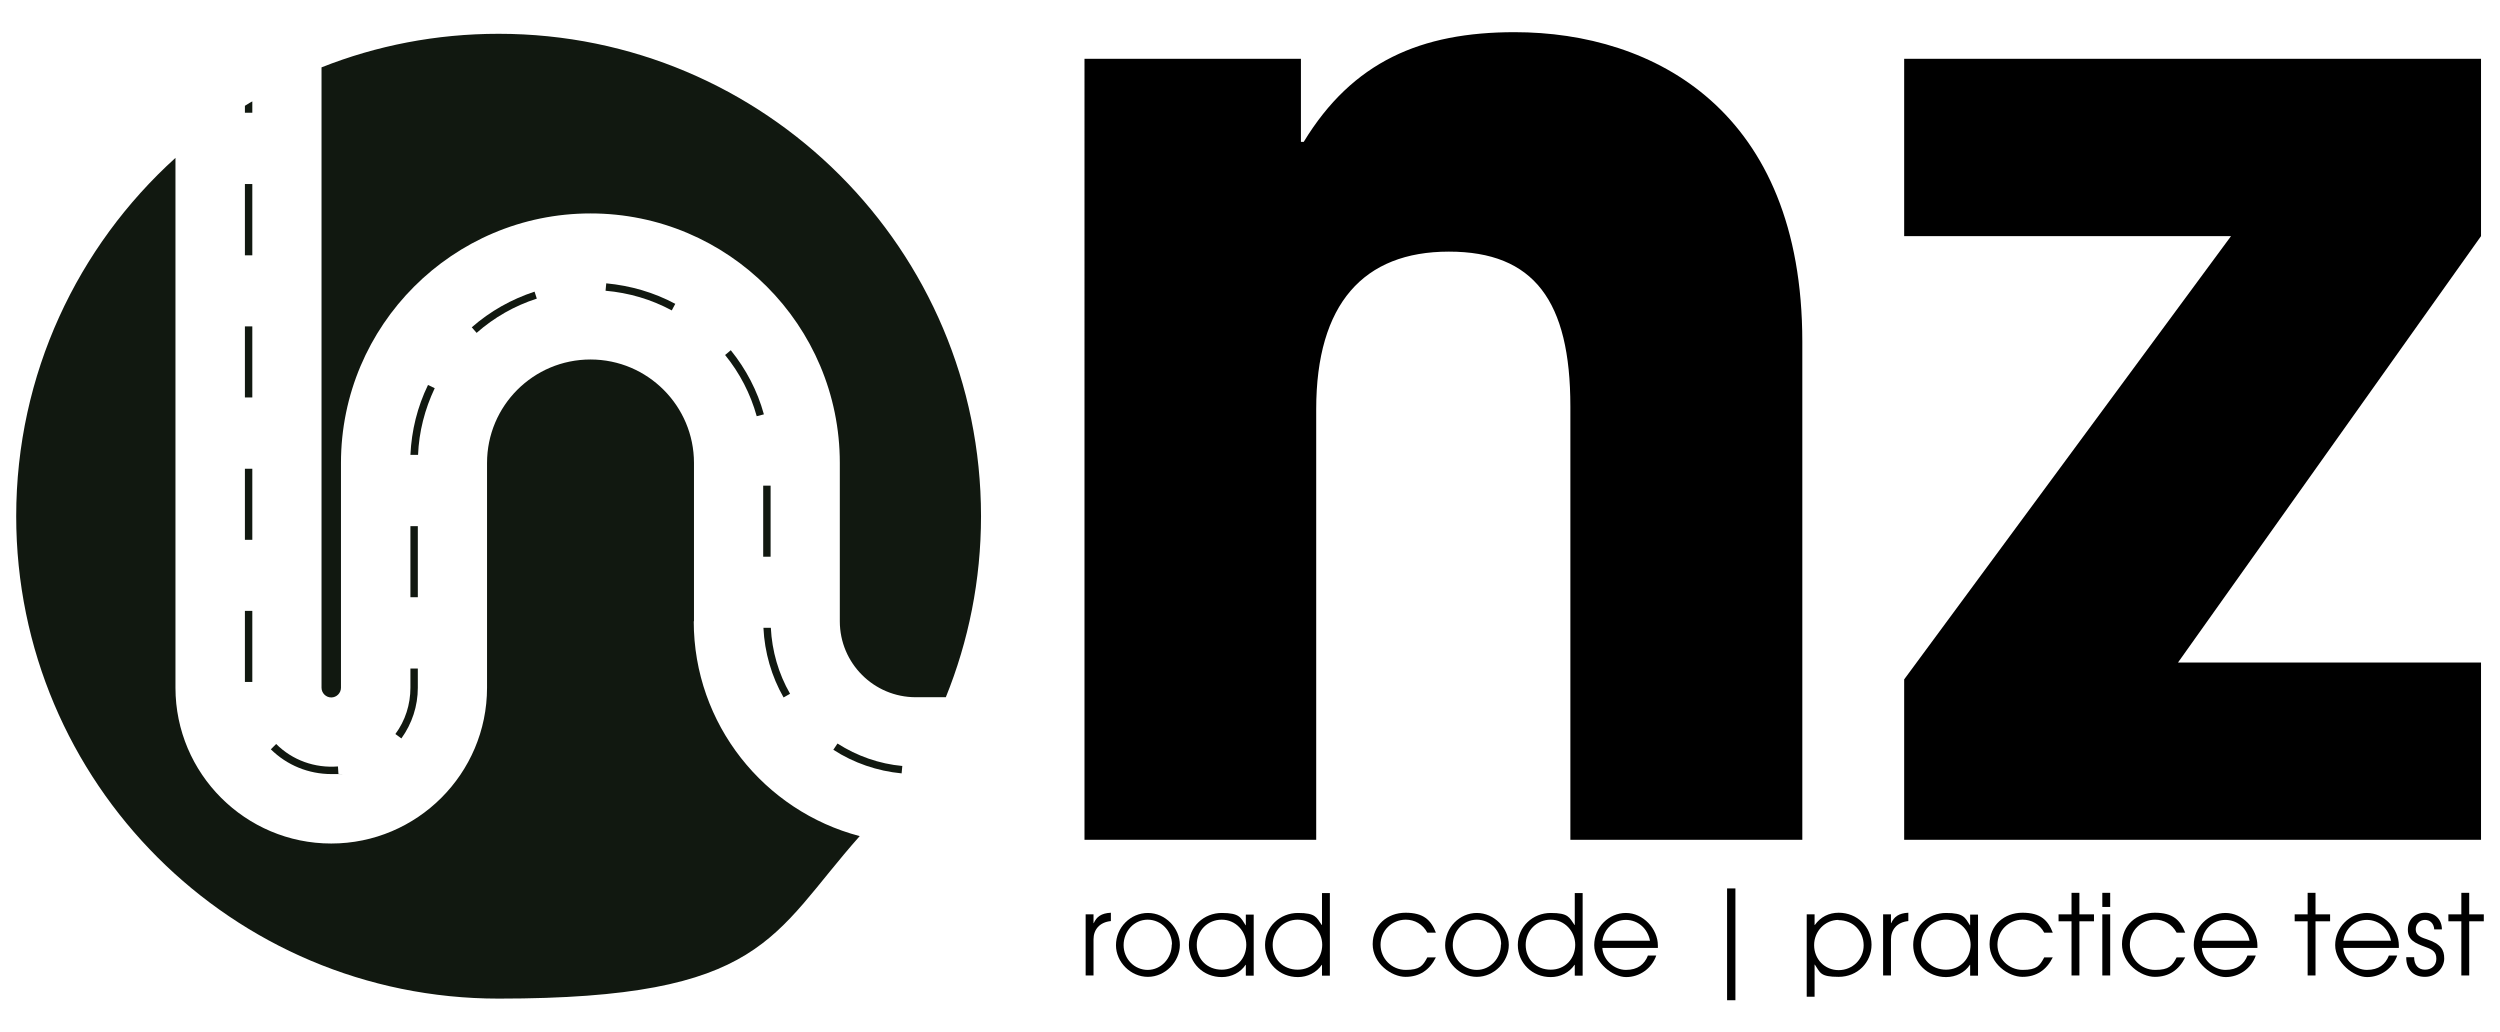 <?xml version="1.0" encoding="UTF-8"?>
<svg id="Layer_1" xmlns="http://www.w3.org/2000/svg" version="1.1" viewBox="0 0 1080 446">
  <!-- Generator: Adobe Illustrator 29.2.1, SVG Export Plug-In . SVG Version: 2.1.0 Build 116)  -->
  <defs>
    <style>
      .st0 {
        fill: #111810;
      }
    </style>
  </defs>
  <g>
    <path class="st0" d="M299.8,268.4v-68.4c0-24.6-20-44.7-44.7-44.7s-44.7,20-44.7,44.7v97.1c0,37.1-30.2,67.3-67.3,67.3s-67.3-30.2-67.3-67.3V68.2C33.6,106.4,7,161.6,7,223c0,115.1,93.3,208.4,208.4,208.4s117.8-27.2,156-70.2c-41.2-10.8-71.7-48.3-71.7-92.8h0Z"/>
    <path class="st0" d="M215.4,14.6c-27,0-52.8,5.1-76.5,14.5v268c0,2.3,1.9,4.2,4.2,4.2s4.2-1.9,4.2-4.2v-97.1c0-59.4,48.3-107.8,107.8-107.8s107.7,48.3,107.7,107.8v68.4c0,18.1,14.7,32.8,32.8,32.8h13c9.8-24.2,15.2-50.6,15.2-78.2,0-115.1-93.3-208.4-208.4-208.4h0Z"/>
    <path class="st0" d="M109,43.8c-.4.2-.7.4-1.1.6-.7.4-1.4.9-2.1,1.3v3h3.2v-5h0Z"/>
    <rect class="st0" x="105.8" y="79.5" width="3.2" height="30.8"/>
    <rect class="st0" x="105.8" y="141" width="3.2" height="30.7"/>
    <rect class="st0" x="105.8" y="202.5" width="3.2" height="30.7"/>
    <rect class="st0" x="105.8" y="263.9" width="3.2" height="30.7"/>
    <path class="st0" d="M146.2,334.3l-.2-3.2c-10,.8-19.7-2.7-26.7-9.7l-2.3,2.3c7,6.9,16.3,10.7,26.2,10.7s2.1,0,3.1-.1h0Z"/>
    <rect class="st0" x="177.3" y="227.3" width="3.2" height="30.7"/>
    <path class="st0" d="M177.3,297.1c0,7.2-2.2,14.2-6.5,20l2.6,1.9c4.6-6.4,7.1-14,7.1-21.9v-8.3h-3.2v8.3Z"/>
    <path class="st0" d="M187.8,167.7l-2.9-1.4c-4.6,9.5-7.1,19.6-7.6,30.2h3.3c.4-10,2.9-19.7,7.2-28.8h0Z"/>
    <path class="st0" d="M230.9,126c-10,3.3-19.1,8.4-27.1,15.4l2.1,2.4c7.6-6.7,16.4-11.7,26-14.8l-1-3.1h0Z"/>
    <path class="st0" d="M291.8,131.3c-9.3-5-19.4-7.9-29.9-8.9l-.3,3.2c10.1.9,19.7,3.7,28.6,8.5l1.5-2.8h0Z"/>
    <path class="st0" d="M313.2,153.3c6.4,7.9,11,16.8,13.7,26.5l3.1-.8c-2.8-10.2-7.7-19.5-14.3-27.7l-2.5,2.1Z"/>
    <rect class="st0" x="329.7" y="209.8" width="3.2" height="30.7"/>
    <path class="st0" d="M338.5,301.3l2.8-1.6c-5-8.7-7.8-18.5-8.3-28.5h-3.2c.5,10.6,3.5,21,8.7,30.1h0Z"/>
    <path class="st0" d="M360,323.9c8.8,5.7,19,9.2,29.5,10.2l.3-3.2c-9.9-.9-19.6-4.3-28-9.7l-1.8,2.7h0Z"/>
  </g>
  <g>
    <g>
      <path d="M678.4,362.8v-187.2c0-45.6-15.7-66.9-52.5-66.9s-57.3,22.5-57.3,68.1v186h-100.1V25.4h93.5v35.9h1.2c21.1-34.7,50.7-47.4,91.1-47.4,60.3,0,124.3,34,124.3,133.7v215.2h-100.2Z"/>
      <path d="M822.6,362.8v-69.3l141.2-191.5h-141.2V25.4h249.2v76.6l-130.9,184.2h130.9v76.6h-249.2Z"/>
    </g>
    <g>
      <path d="M469,421.4v-26.4h3.4v3.8h.1c1.2-2.7,3.2-4.3,7.4-4.5v3.6h0c-4.9.5-7.5,3.7-7.5,7.9v15.6h-3.4Z"/>
      <path d="M482.1,408.4c0-7.8,6.3-14,13.8-14s13.8,6.5,13.8,13.8-6.4,13.8-13.8,13.8-13.8-6.3-13.8-13.7ZM506.3,408c0-5.7-4.6-10.7-10.5-10.7s-10.4,5-10.4,11,4.7,10.7,10.4,10.7,10.4-4.9,10.4-11Z"/>
      <path d="M538.2,421.4v-4.6h-.1c-2.2,3.3-6,5.3-10.3,5.3-7.9,0-14.2-6-14.2-13.9s6.5-13.8,14.2-13.8,8.2,2,10.3,5.3h.1v-4.6h3.4v26.4h-3.4ZM538.4,408.2c0-5.9-4.6-10.9-10.6-10.9s-10.8,4.6-10.8,10.9,4.6,10.7,10.8,10.7,10.6-4.8,10.6-10.8h0Z"/>
      <path d="M571.1,421.4v-4.6h-.1c-2.3,3.4-6.2,5.3-10.3,5.3-7.9,0-14.2-6-14.2-13.9s6.5-13.8,14.2-13.8,8,1.9,10.3,5.2h.1v-13.8h3.4v35.7h-3.4ZM571.2,408.2c0-5.9-4.6-10.9-10.6-10.9s-10.8,4.7-10.8,10.9,4.5,10.7,10.8,10.7,10.6-4.8,10.6-10.8h0Z"/>
      <path d="M620.3,413.6c-2.7,5.4-7,8.4-13.1,8.4s-14.2-5.8-14.2-14.1,6.4-13.6,14.2-13.6,11,3.2,13.1,8.6h-3.7c-2-3.7-5.5-5.6-9.3-5.6-6.1,0-10.9,4.8-10.9,10.8s4.8,10.9,10.9,10.9,7.4-1.8,9.3-5.4h3.7Z"/>
      <path d="M624.3,408.4c0-7.8,6.3-14,13.7-14s13.8,6.5,13.8,13.8-6.4,13.8-13.8,13.8-13.7-6.3-13.7-13.7ZM648.5,408c0-5.7-4.6-10.7-10.5-10.7s-10.4,5-10.4,11,4.7,10.7,10.4,10.7,10.4-4.9,10.4-11h0Z"/>
      <path d="M680.3,421.4v-4.6h-.1c-2.3,3.4-6.2,5.3-10.3,5.3-7.9,0-14.2-6-14.2-13.9s6.5-13.8,14.2-13.8,8,1.9,10.3,5.2h.1v-13.8h3.4v35.7h-3.4ZM680.5,408.2c0-5.9-4.6-10.9-10.6-10.9s-10.8,4.7-10.8,10.9,4.5,10.7,10.8,10.7,10.6-4.8,10.6-10.8h0Z"/>
      <path d="M692.2,409.4c.3,5.3,5.1,9.6,10.2,9.6s8-2.4,9.5-6.2h3.6c-2,5.7-7.3,9.3-13,9.3s-13.8-6.1-13.8-13.8,6.3-13.9,13.7-13.9,13.8,6.8,13.8,14.1,0,.7,0,1h-24ZM712.8,406.4c-1-5.3-5.2-9-10.4-9s-9.3,3.6-10.2,9h20.6Z"/>
      <path d="M746.1,432.1v-48.3h3.6v48.3h-3.6Z"/>
      <path d="M780.5,430.7v-35.7h3.4v4.6h.1c2.5-3.5,6.1-5.3,10.3-5.3,8,0,14.2,6.1,14.2,13.8s-6.1,13.9-14.2,13.9-7.9-1.8-10.3-5.3h-.1v13.9h-3.4ZM794.2,397.4c-5.7,0-10.5,4.8-10.5,10.9s4.6,10.8,10.6,10.8,10.8-4.7,10.8-10.7-4.4-10.9-10.9-10.9h0Z"/>
      <path d="M813.5,421.4v-26.4h3.4v3.8h.1c1.2-2.7,3.2-4.3,7.4-4.5v3.6h0c-4.9.5-7.5,3.7-7.5,7.9v15.6h-3.4Z"/>
      <path d="M851.1,421.4v-4.6h-.1c-2.2,3.3-6,5.3-10.3,5.3-7.9,0-14.2-6-14.2-13.9s6.5-13.8,14.2-13.8,8.2,2,10.3,5.3h.1v-4.6h3.4v26.4h-3.4ZM851.3,408.2c0-5.9-4.6-10.9-10.6-10.9s-10.8,4.6-10.8,10.9,4.6,10.7,10.8,10.7,10.6-4.8,10.6-10.8h0Z"/>
      <path d="M886.8,413.6c-2.7,5.4-7,8.4-13.1,8.4s-14.2-5.8-14.2-14.1,6.4-13.6,14.2-13.6,11,3.2,13.1,8.6h-3.7c-2-3.7-5.5-5.6-9.3-5.6-6.1,0-10.9,4.8-10.9,10.8s4.8,10.9,10.9,10.9,7.4-1.8,9.3-5.4h3.7Z"/>
      <path d="M894.9,421.4v-23.4h-5.6v-3h5.6v-9.3h3.4v9.3h6.3v3h-6.3v23.4h-3.4Z"/>
      <path d="M908.2,391.8v-6.1h3.4v6.1h-3.4ZM908.2,421.4v-26.4h3.4v26.4h-3.4Z"/>
      <path d="M944,413.6c-2.7,5.4-7,8.4-13.1,8.4s-14.2-5.8-14.2-14.1,6.4-13.6,14.2-13.6,11,3.2,13.1,8.6h-3.7c-2-3.7-5.5-5.6-9.3-5.6-6.1,0-10.9,4.8-10.9,10.8s4.8,10.9,10.9,10.9,7.4-1.8,9.3-5.4h3.7Z"/>
      <path d="M951.2,409.4c.3,5.3,5.1,9.6,10.2,9.6s8-2.4,9.5-6.2h3.6c-2,5.7-7.3,9.3-13,9.3s-13.8-6.1-13.8-13.8,6.3-13.9,13.7-13.9,13.8,6.8,13.8,14.1,0,.7,0,1h-24ZM971.8,406.4c-1-5.3-5.2-9-10.4-9s-9.3,3.6-10.2,9h20.6Z"/>
      <path d="M996.9,421.4v-23.4h-5.6v-3h5.6v-9.3h3.4v9.3h6.3v3h-6.3v23.4h-3.4Z"/>
      <path d="M1012.3,409.4c.3,5.3,5.1,9.6,10.2,9.6s8-2.4,9.5-6.2h3.6c-2,5.7-7.3,9.3-13,9.3s-13.8-6.1-13.8-13.8,6.3-13.9,13.7-13.9,13.8,6.8,13.8,14.1,0,.7,0,1h-24ZM1032.9,406.4c-1-5.3-5.2-9-10.4-9s-9.3,3.6-10.2,9h20.6Z"/>
      <path d="M1051.6,401.5c-.2-2.6-1.8-4.1-4-4.1s-4,1.7-4,4,1.4,3.3,4.6,4.3c6.4,2.1,7.7,4.7,7.7,8.4s-3.2,7.9-8.3,7.9-8.1-3.2-8.1-8.3v-.2h3.4c0,3.5,1.9,5.4,4.7,5.4s4.9-1.7,4.9-4.7-1.6-4-4.7-5.1c-4.6-1.7-7.6-3-7.6-7.5s3.2-7.3,7.5-7.3,7.2,3,7.2,7.2h-3.4Z"/>
      <path d="M1063.3,421.4v-23.4h-5.6v-3h5.6v-9.3h3.4v9.3h6.3v3h-6.3v23.4h-3.4Z"/>
    </g>
  </g>
</svg>